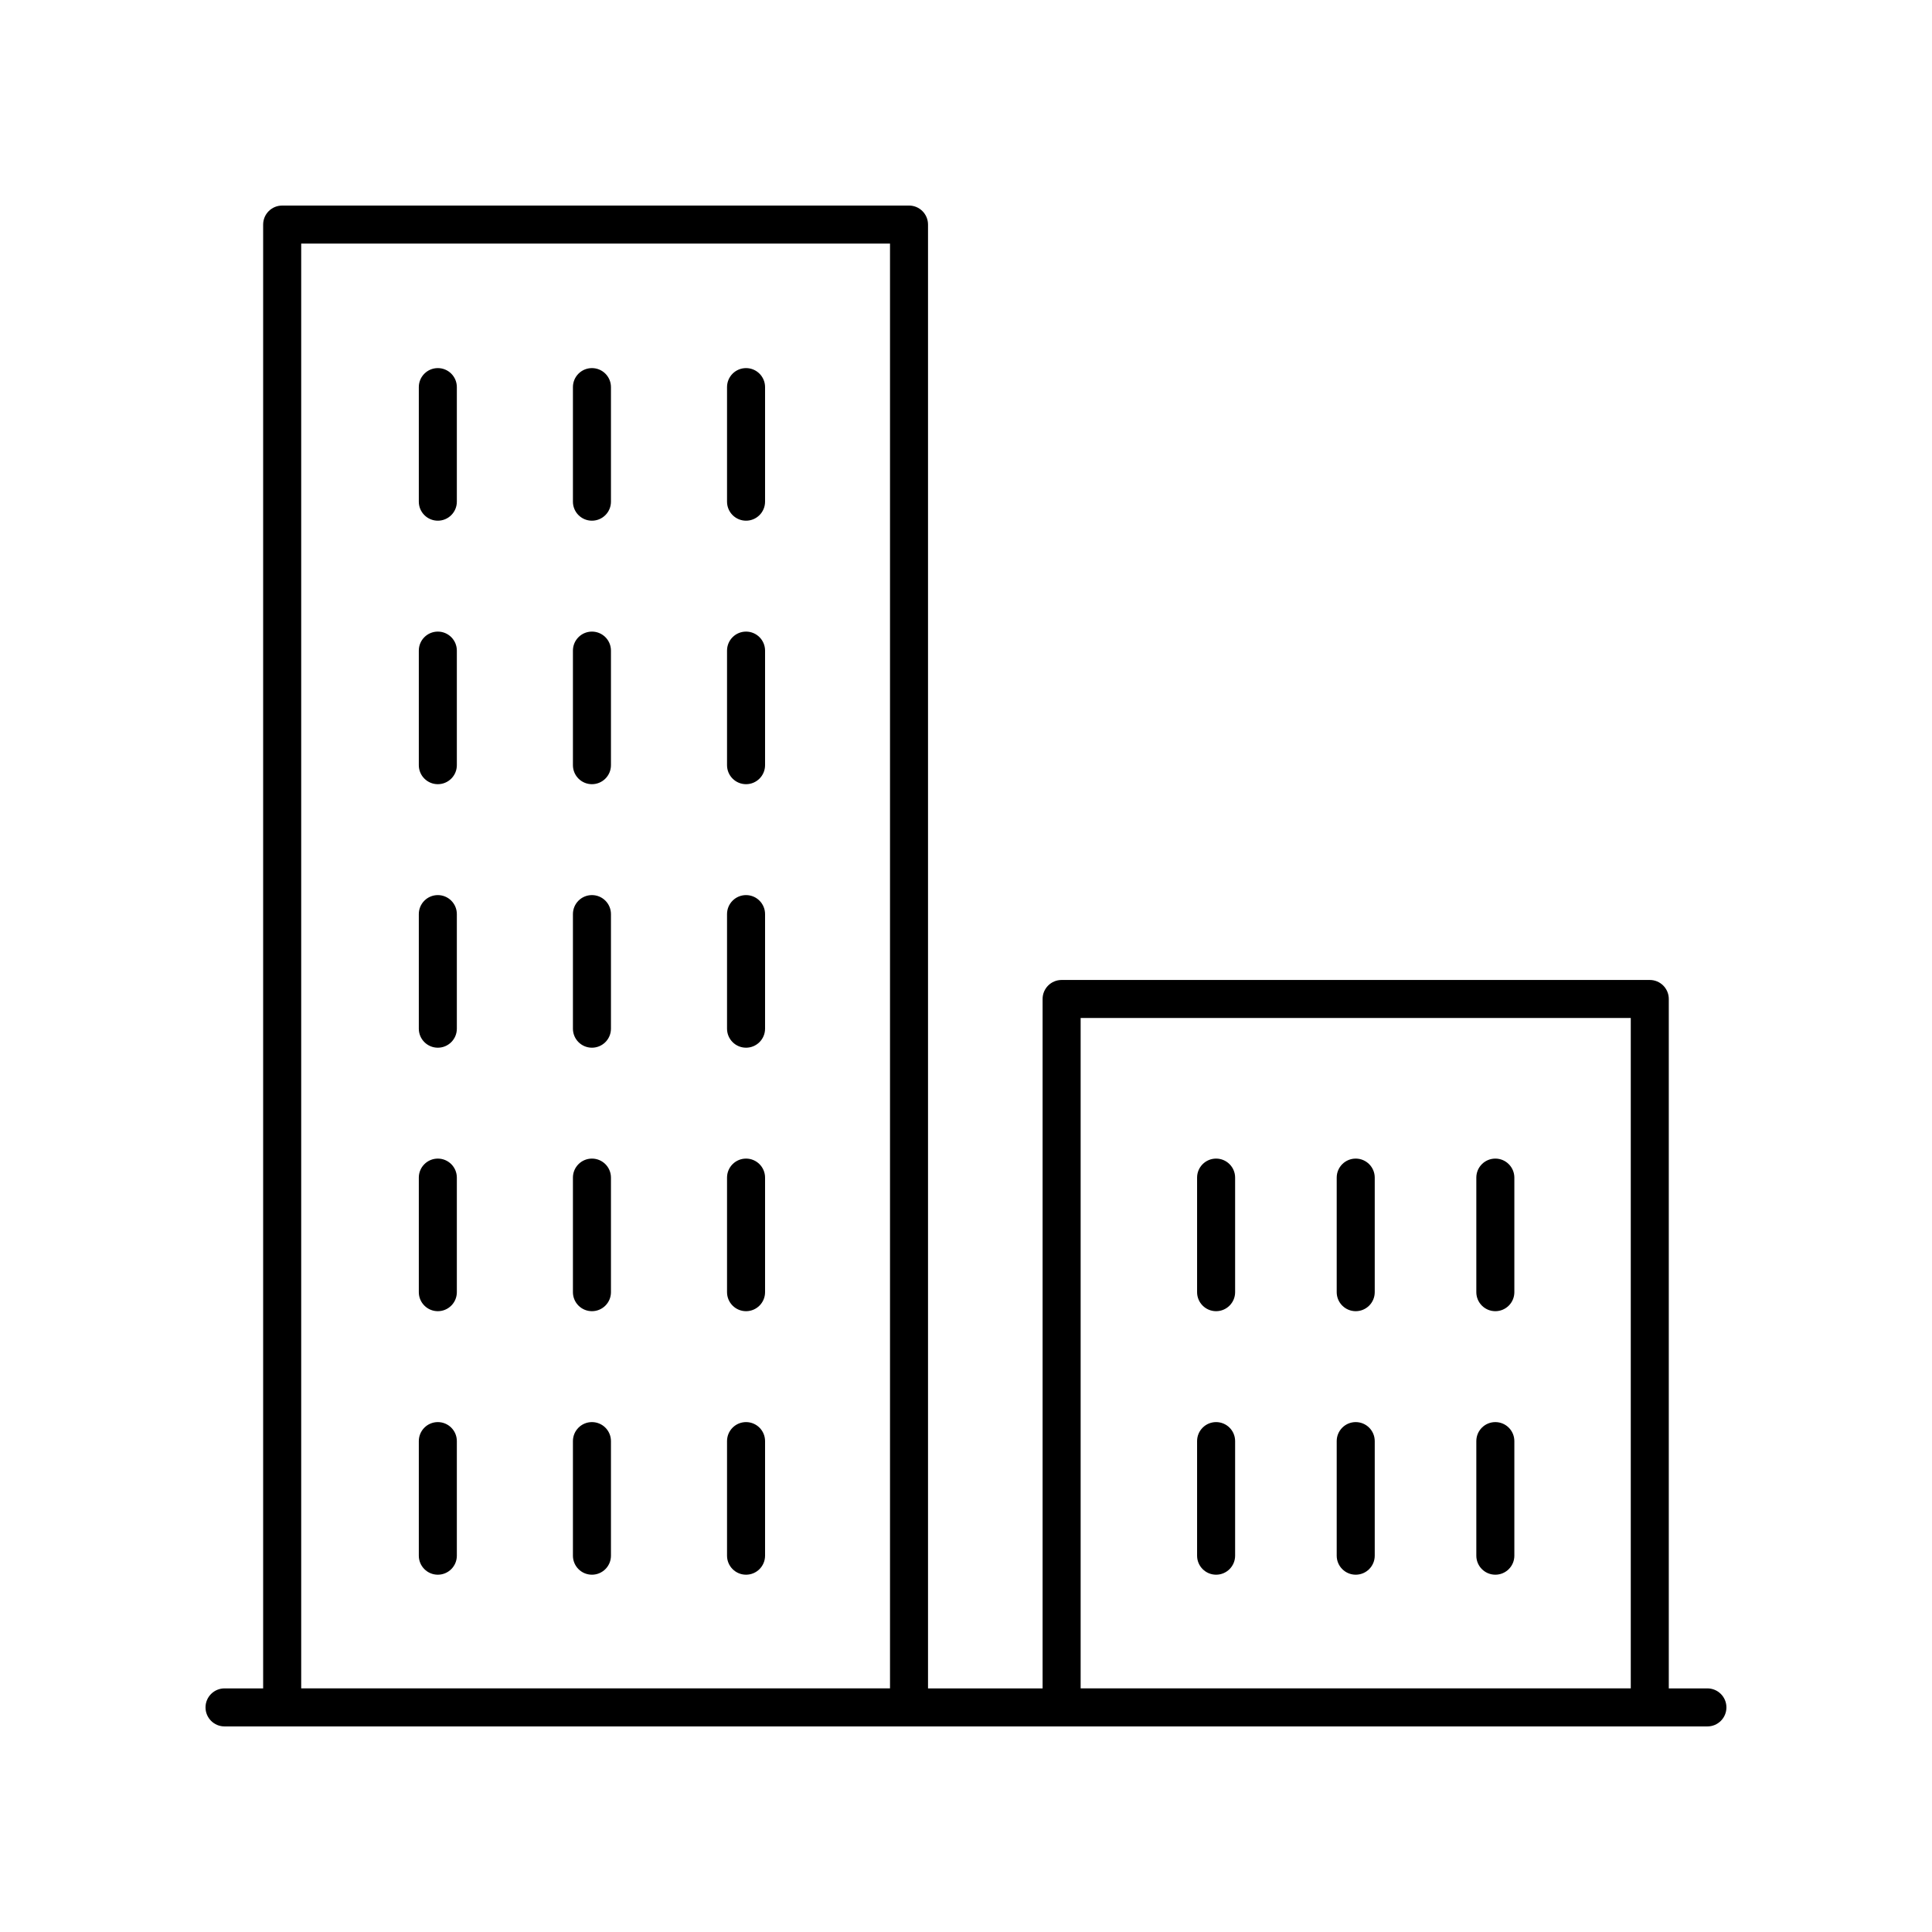 <?xml version="1.0" encoding="UTF-8"?>
<!-- The Best Svg Icon site in the world: iconSvg.co, Visit us! https://iconsvg.co -->
<svg fill="#000000" width="800px" height="800px" version="1.1" viewBox="144 144 512 512" xmlns="http://www.w3.org/2000/svg">
 <g>
  <path d="m203.51 601.52h392.97c2.781 0 5.039-2.254 5.039-5.039 0-2.781-2.254-5.039-5.039-5.039h-10.234v-182.7c0-2.781-2.254-5.039-5.039-5.039h-155.87c-2.781 0-5.039 2.254-5.039 5.039v182.7h-30.363v-387.93c0-2.781-2.254-5.039-5.039-5.039l-166.12 0.004c-2.781 0-5.039 2.254-5.039 5.039v387.93l-10.234-0.004c-2.781 0-5.039 2.254-5.039 5.039 0.004 2.781 2.258 5.039 5.039 5.039zm226.87-187.74h145.79v177.66h-145.79zm-206.56-205.23h156.04v382.89h-156.04z"/>
  <path d="m260.03 241.55c-2.781 0-5.039 2.254-5.039 5.039v30.359c0 2.781 2.254 5.039 5.039 5.039 2.781 0 5.039-2.254 5.039-5.039v-30.359c0-2.785-2.258-5.039-5.039-5.039z"/>
  <path d="m260.03 311.38c-2.781 0-5.039 2.254-5.039 5.039v30.359c0 2.781 2.254 5.039 5.039 5.039 2.781 0 5.039-2.254 5.039-5.039v-30.359c0-2.781-2.258-5.039-5.039-5.039z"/>
  <path d="m260.03 381.21c-2.781 0-5.039 2.254-5.039 5.039v30.363c0 2.781 2.254 5.039 5.039 5.039 2.781 0 5.039-2.254 5.039-5.039v-30.363c0-2.781-2.258-5.039-5.039-5.039z"/>
  <path d="m260.03 451.04c-2.781 0-5.039 2.254-5.039 5.039v30.359c0 2.781 2.254 5.039 5.039 5.039 2.781 0 5.039-2.254 5.039-5.039v-30.359c0-2.781-2.258-5.039-5.039-5.039z"/>
  <path d="m260.03 520.87c-2.781 0-5.039 2.254-5.039 5.039v30.363c0 2.781 2.254 5.039 5.039 5.039 2.781 0 5.039-2.254 5.039-5.039v-30.363c0-2.785-2.258-5.039-5.039-5.039z"/>
  <path d="m300.87 241.55c-2.781 0-5.039 2.254-5.039 5.039v30.359c0 2.781 2.254 5.039 5.039 5.039 2.781 0 5.039-2.254 5.039-5.039v-30.359c0-2.785-2.258-5.039-5.039-5.039z"/>
  <path d="m300.87 311.38c-2.781 0-5.039 2.254-5.039 5.039v30.359c0 2.781 2.254 5.039 5.039 5.039 2.781 0 5.039-2.254 5.039-5.039v-30.359c0-2.781-2.258-5.039-5.039-5.039z"/>
  <path d="m300.87 381.21c-2.781 0-5.039 2.254-5.039 5.039v30.363c0 2.781 2.254 5.039 5.039 5.039 2.781 0 5.039-2.254 5.039-5.039v-30.363c0-2.781-2.258-5.039-5.039-5.039z"/>
  <path d="m300.87 451.04c-2.781 0-5.039 2.254-5.039 5.039v30.359c0 2.781 2.254 5.039 5.039 5.039 2.781 0 5.039-2.254 5.039-5.039v-30.359c0-2.781-2.258-5.039-5.039-5.039z"/>
  <path d="m300.87 520.87c-2.781 0-5.039 2.254-5.039 5.039v30.363c0 2.781 2.254 5.039 5.039 5.039 2.781 0 5.039-2.254 5.039-5.039v-30.363c0-2.785-2.258-5.039-5.039-5.039z"/>
  <path d="m341.71 241.55c-2.781 0-5.039 2.254-5.039 5.039v30.359c0 2.781 2.254 5.039 5.039 5.039 2.781 0 5.039-2.254 5.039-5.039v-30.359c0-2.785-2.258-5.039-5.039-5.039z"/>
  <path d="m341.71 311.38c-2.781 0-5.039 2.254-5.039 5.039v30.359c0 2.781 2.254 5.039 5.039 5.039 2.781 0 5.039-2.254 5.039-5.039v-30.359c0-2.781-2.258-5.039-5.039-5.039z"/>
  <path d="m466.28 451.04c-2.781 0-5.039 2.254-5.039 5.039v30.359c0 2.781 2.254 5.039 5.039 5.039 2.781 0 5.039-2.254 5.039-5.039v-30.359c0-2.781-2.254-5.039-5.039-5.039z"/>
  <path d="m466.28 520.87c-2.781 0-5.039 2.254-5.039 5.039v30.363c0 2.781 2.254 5.039 5.039 5.039 2.781 0 5.039-2.254 5.039-5.039v-30.363c0-2.785-2.254-5.039-5.039-5.039z"/>
  <path d="m503.28 451.04c-2.781 0-5.039 2.254-5.039 5.039v30.359c0 2.781 2.254 5.039 5.039 5.039 2.781 0 5.039-2.254 5.039-5.039v-30.359c0-2.781-2.258-5.039-5.039-5.039z"/>
  <path d="m503.28 520.87c-2.781 0-5.039 2.254-5.039 5.039v30.363c0 2.781 2.254 5.039 5.039 5.039 2.781 0 5.039-2.254 5.039-5.039v-30.363c0-2.785-2.258-5.039-5.039-5.039z"/>
  <path d="m540.28 451.04c-2.781 0-5.039 2.254-5.039 5.039v30.359c0 2.781 2.254 5.039 5.039 5.039 2.781 0 5.039-2.254 5.039-5.039v-30.359c-0.004-2.781-2.258-5.039-5.039-5.039z"/>
  <path d="m540.28 520.87c-2.781 0-5.039 2.254-5.039 5.039v30.363c0 2.781 2.254 5.039 5.039 5.039 2.781 0 5.039-2.254 5.039-5.039v-30.363c-0.004-2.785-2.258-5.039-5.039-5.039z"/>
  <path d="m341.71 381.21c-2.781 0-5.039 2.254-5.039 5.039v30.363c0 2.781 2.254 5.039 5.039 5.039 2.781 0 5.039-2.254 5.039-5.039v-30.363c0-2.781-2.258-5.039-5.039-5.039z"/>
  <path d="m341.71 451.04c-2.781 0-5.039 2.254-5.039 5.039v30.359c0 2.781 2.254 5.039 5.039 5.039 2.781 0 5.039-2.254 5.039-5.039v-30.359c0-2.781-2.258-5.039-5.039-5.039z"/>
  <path d="m341.71 520.87c-2.781 0-5.039 2.254-5.039 5.039v30.363c0 2.781 2.254 5.039 5.039 5.039 2.781 0 5.039-2.254 5.039-5.039v-30.363c0-2.785-2.258-5.039-5.039-5.039z"/>
 </g>
</svg>